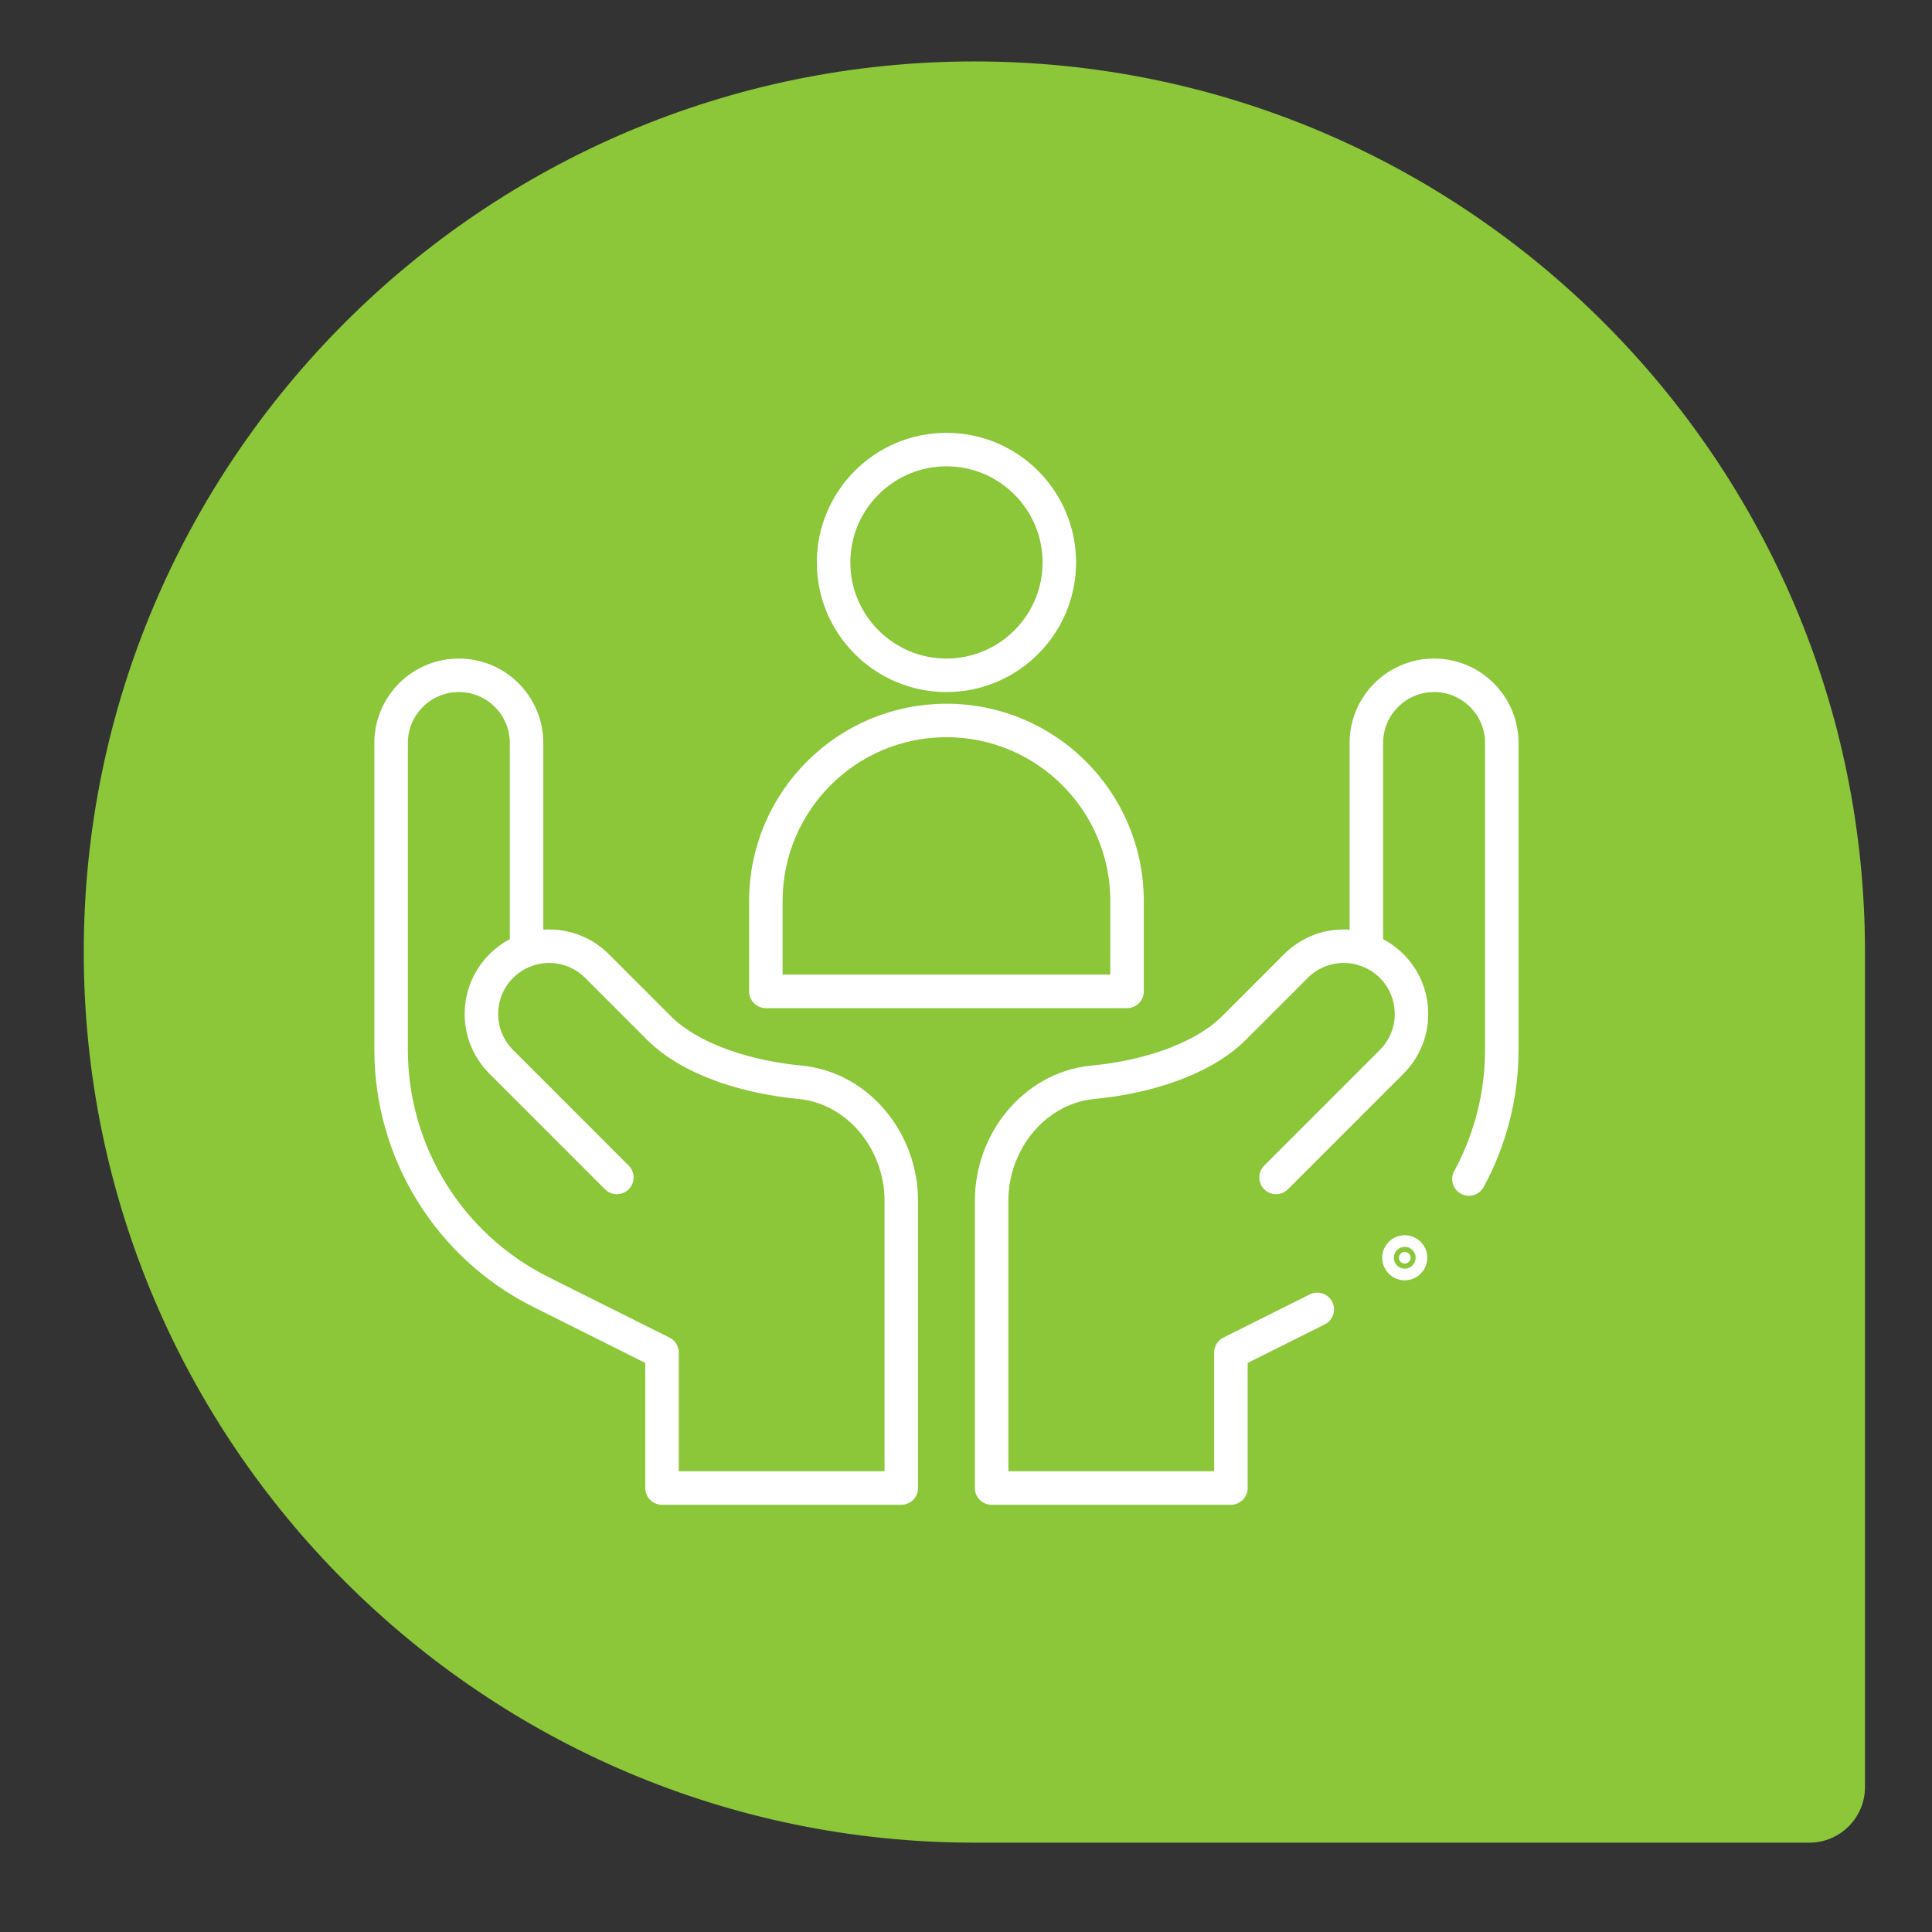 <?xml version="1.0" encoding="UTF-8"?> <svg xmlns="http://www.w3.org/2000/svg" width="346" height="346" viewBox="0 0 346 346" fill="none"><rect x="0" y="0" width="346" height="346" fill="#333333" stroke="none"/><path d="M174.5 11C262.444 11 334 82.556 334 170.5V320.031C334 325.534 329.534 330 324.031 330H174.5C86.556 330 15 258.444 15 170.5C15 82.556 86.556 11 174.5 11ZM164.531 210.375H244.281C249.784 210.375 254.25 205.909 254.25 200.406C254.25 194.904 249.784 190.438 244.281 190.438H164.531C159.029 190.438 154.562 194.904 154.562 200.406C154.562 205.909 159.029 210.375 164.531 210.375ZM104.719 150.562H244.281C249.784 150.562 254.25 146.096 254.25 140.594C254.25 135.091 249.784 130.625 244.281 130.625H104.719C99.216 130.625 94.75 135.091 94.75 140.594C94.75 146.096 99.216 150.562 104.719 150.562Z" fill="#8BC739"></path><circle cx="175.746" cy="149.316" r="125.855" fill="#8BC739"></circle><mask id="mask0_32_452" style="mask-type:luminance" maskUnits="userSpaceOnUse" x="66" y="70" width="207" height="207"><path d="M270 274V73H69V274H270Z" fill="white" stroke="white" stroke-width="6"></path></mask><g mask="url(#mask0_32_452)"><path d="M169.5 120.941C158.354 120.941 149.285 111.873 149.285 100.727C149.285 89.58 158.354 80.512 169.5 80.512C180.646 80.512 189.715 89.58 189.715 100.727C189.715 111.873 180.646 120.941 169.5 120.941Z" stroke="white" stroke-width="6" stroke-miterlimit="10" stroke-linecap="round" stroke-linejoin="round"></path><path d="M169.5 129.027C151.638 129.027 137.156 143.509 137.156 161.371V177.543H201.844V161.371C201.844 143.509 187.362 129.027 169.5 129.027Z" stroke="white" stroke-width="6" stroke-miterlimit="10" stroke-linecap="round" stroke-linejoin="round"></path><path d="M228.527 210.869L249.231 190.161C251.427 187.966 252.785 184.933 252.785 181.586C252.785 176.306 249.413 171.814 244.699 170.148" stroke="white" stroke-width="6" stroke-miterlimit="10" stroke-linecap="round" stroke-linejoin="round"></path><path d="M94.301 170.148C95.566 169.7 96.925 169.457 98.344 169.457C101.691 169.457 104.724 170.815 106.919 173.011L117.989 184.08C124.033 190.121 134.629 193.011 143.14 193.804C143.241 193.816 143.338 193.824 143.439 193.836C153.89 194.96 161.414 204.542 161.414 215.054V266.488H118.559V242.23L96.86 231.383C80.425 223.164 70.043 206.365 70.043 187.99V133.07C70.043 126.371 75.473 120.941 82.172 120.941C88.871 120.941 94.301 126.371 94.301 133.07V170.148Z" stroke="white" stroke-width="6" stroke-miterlimit="10" stroke-linecap="round" stroke-linejoin="round"></path><path d="M110.473 210.869L89.769 190.161C87.573 187.966 86.215 184.933 86.215 181.586C86.215 176.306 89.587 171.814 94.301 170.148" stroke="white" stroke-width="6" stroke-miterlimit="10" stroke-linecap="round" stroke-linejoin="round"></path><path d="M251.572 226.293C252.148 226.293 252.615 225.826 252.615 225.25C252.615 224.674 252.148 224.207 251.572 224.207C250.996 224.207 250.529 224.674 250.529 225.25C250.529 225.826 250.996 226.293 251.572 226.293Z" fill="white" stroke="white" stroke-width="6"></path><path d="M263.068 211.158C266.935 204.048 268.959 196.083 268.957 187.99V133.07C268.957 126.371 263.528 120.941 256.828 120.941C250.129 120.941 244.699 126.371 244.699 133.07V170.148C243.401 169.689 242.033 169.455 240.656 169.457C237.309 169.457 234.276 170.815 232.081 173.011L221.012 184.08C214.967 190.12 204.371 193.011 195.861 193.804C195.759 193.815 195.662 193.824 195.561 193.836C185.11 194.96 177.586 204.541 177.586 215.053V266.488H220.441V242.23L235.909 234.498" stroke="white" stroke-width="6" stroke-miterlimit="10" stroke-linecap="round" stroke-linejoin="round"></path></g></svg> 